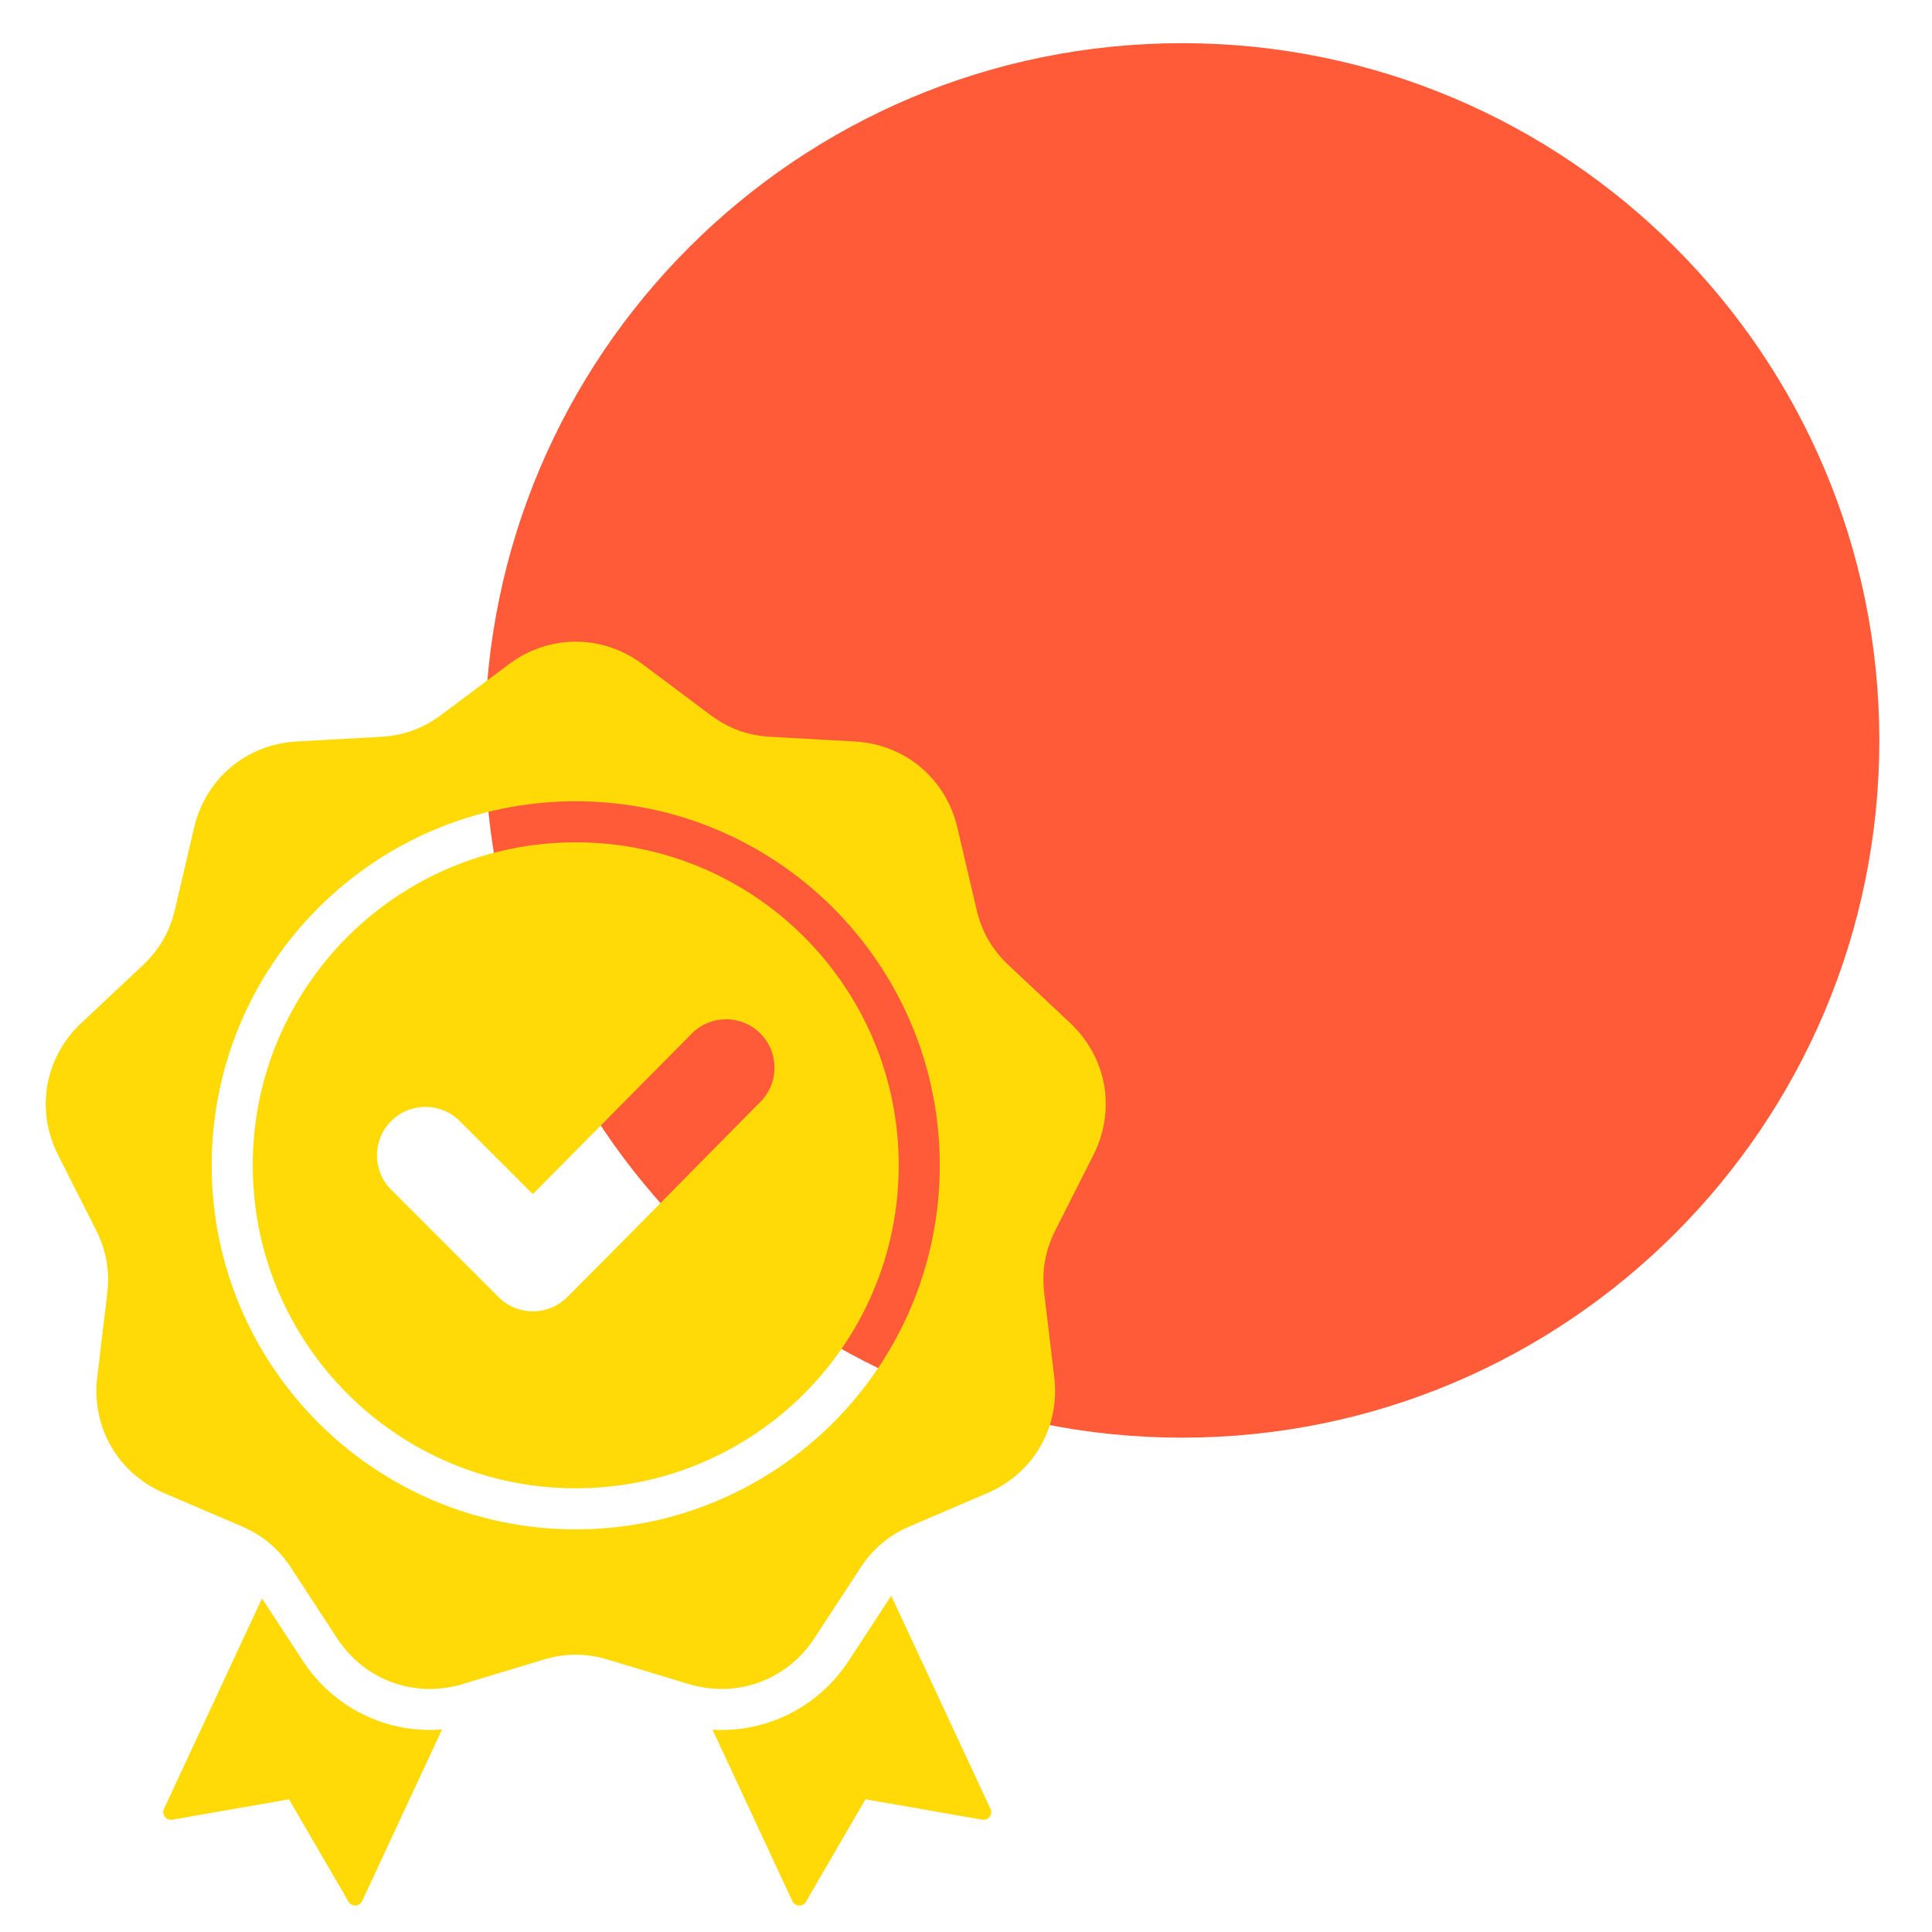 <svg xmlns="http://www.w3.org/2000/svg" xmlns:xlink="http://www.w3.org/1999/xlink" width="500" zoomAndPan="magnify" viewBox="0 0 375 375" height="500" preserveAspectRatio="xMidYMid meet" version="1.0"><defs><clipPath id="068c6b9319"><path d="M 94.105 8.379 L 364.777 8.379 L 364.777 279.051 L 94.105 279.051 Z M 94.105 8.379 " clip-rule="nonzero"/></clipPath><clipPath id="ab4c015064"><path d="M 229.441 8.379 C 154.699 8.379 94.105 68.973 94.105 143.715 C 94.105 218.457 154.699 279.051 229.441 279.051 C 304.184 279.051 364.777 218.457 364.777 143.715 C 364.777 68.973 304.184 8.379 229.441 8.379 Z M 229.441 8.379 " clip-rule="nonzero"/></clipPath></defs><g clip-path="url(#068c6b9319)"><g clip-path="url(#ab4c015064)"><path fill="#ff5b39" d="M 94.105 8.379 L 364.777 8.379 L 364.777 279.051 L 94.105 279.051 Z M 94.105 8.379 " fill-opacity="1" fill-rule="nonzero"/></g></g><path fill="#ffda06" d="M 124.75 128.941 L 137.816 138.723 C 141.391 141.398 145.152 142.77 149.609 143.016 L 165.91 143.922 C 175.668 144.465 183.594 151.117 185.824 160.633 L 189.547 176.527 C 190.562 180.871 192.566 184.34 195.82 187.395 L 207.723 198.566 C 214.852 205.254 216.648 215.445 212.238 224.168 L 204.875 238.734 C 202.859 242.719 202.164 246.664 202.695 251.094 L 204.633 267.305 C 205.793 277.008 200.617 285.969 191.633 289.816 L 176.629 296.242 C 172.523 298 169.457 300.574 167.016 304.309 L 158.078 317.973 C 152.73 326.152 143.008 329.691 133.652 326.863 L 118.027 322.141 C 113.754 320.848 109.75 320.848 105.477 322.141 L 89.852 326.863 C 80.492 329.691 70.77 326.152 65.422 317.973 L 56.488 304.309 C 54.043 300.574 50.977 298 46.871 296.242 L 31.867 289.816 C 22.883 285.969 17.711 277.008 18.871 267.301 L 20.809 251.094 C 21.336 246.66 20.641 242.719 18.629 238.734 L 11.266 224.168 C 6.855 215.445 8.652 205.254 15.777 198.566 L 27.68 187.395 C 30.934 184.34 32.938 180.871 33.957 176.527 L 37.68 160.633 C 39.906 151.117 47.832 144.465 57.594 143.922 L 73.891 143.016 C 78.348 142.766 82.109 141.398 85.684 138.723 L 98.754 128.941 C 106.578 123.086 116.926 123.086 124.75 128.941 Z M 103.414 231.785 L 89.234 217.602 C 85.559 213.93 79.598 213.93 75.922 217.602 C 72.246 221.277 72.246 227.242 75.922 230.918 L 96.777 251.773 C 100.453 255.449 106.418 255.449 110.094 251.773 C 122.664 239.203 135.094 226.488 147.609 213.855 C 151.258 210.176 151.246 204.23 147.566 200.574 C 143.891 196.914 137.93 196.926 134.277 200.613 Z M 111.75 155.527 C 92.238 155.527 74.574 163.434 61.785 176.223 C 49 189.008 41.09 206.676 41.09 226.188 C 41.09 245.699 49 263.363 61.785 276.148 C 74.574 288.938 92.238 296.848 111.75 296.848 C 131.262 296.848 148.93 288.938 161.715 276.148 C 174.5 263.363 182.41 245.699 182.41 226.188 C 182.41 206.676 174.5 189.008 161.715 176.223 C 148.93 163.434 131.262 155.527 111.75 155.527 Z M 156.082 181.855 C 144.734 170.512 129.062 163.496 111.75 163.496 C 94.438 163.496 78.766 170.512 67.422 181.855 C 56.078 193.203 49.059 208.875 49.059 226.188 C 49.059 243.5 56.078 259.172 67.422 270.516 C 78.766 281.859 94.438 288.879 111.75 288.879 C 129.062 288.879 144.734 281.859 156.082 270.516 C 167.426 259.172 174.441 243.5 174.441 226.188 C 174.441 208.875 167.426 193.203 156.082 181.855 Z M 138.301 335.734 L 153.789 369 C 154.031 369.516 154.508 369.836 155.078 369.859 C 155.648 369.887 156.148 369.613 156.438 369.117 L 167.988 349.242 L 190.637 353.199 C 191.199 353.297 191.73 353.09 192.078 352.633 C 192.426 352.18 192.488 351.613 192.246 351.094 L 172.988 309.734 L 164.75 322.332 C 158.801 331.426 148.73 336.352 138.301 335.734 Z M 85.797 335.691 C 75.156 336.535 64.812 331.602 58.754 322.332 L 50.852 310.25 L 31.832 351.094 C 31.594 351.613 31.656 352.184 32.004 352.633 C 32.352 353.09 32.883 353.297 33.445 353.199 L 56.094 349.242 L 67.645 369.117 C 67.934 369.613 68.434 369.887 69.004 369.859 C 69.574 369.836 70.051 369.516 70.293 368.996 Z M 85.797 335.691 " fill-opacity="1" fill-rule="evenodd"/></svg>